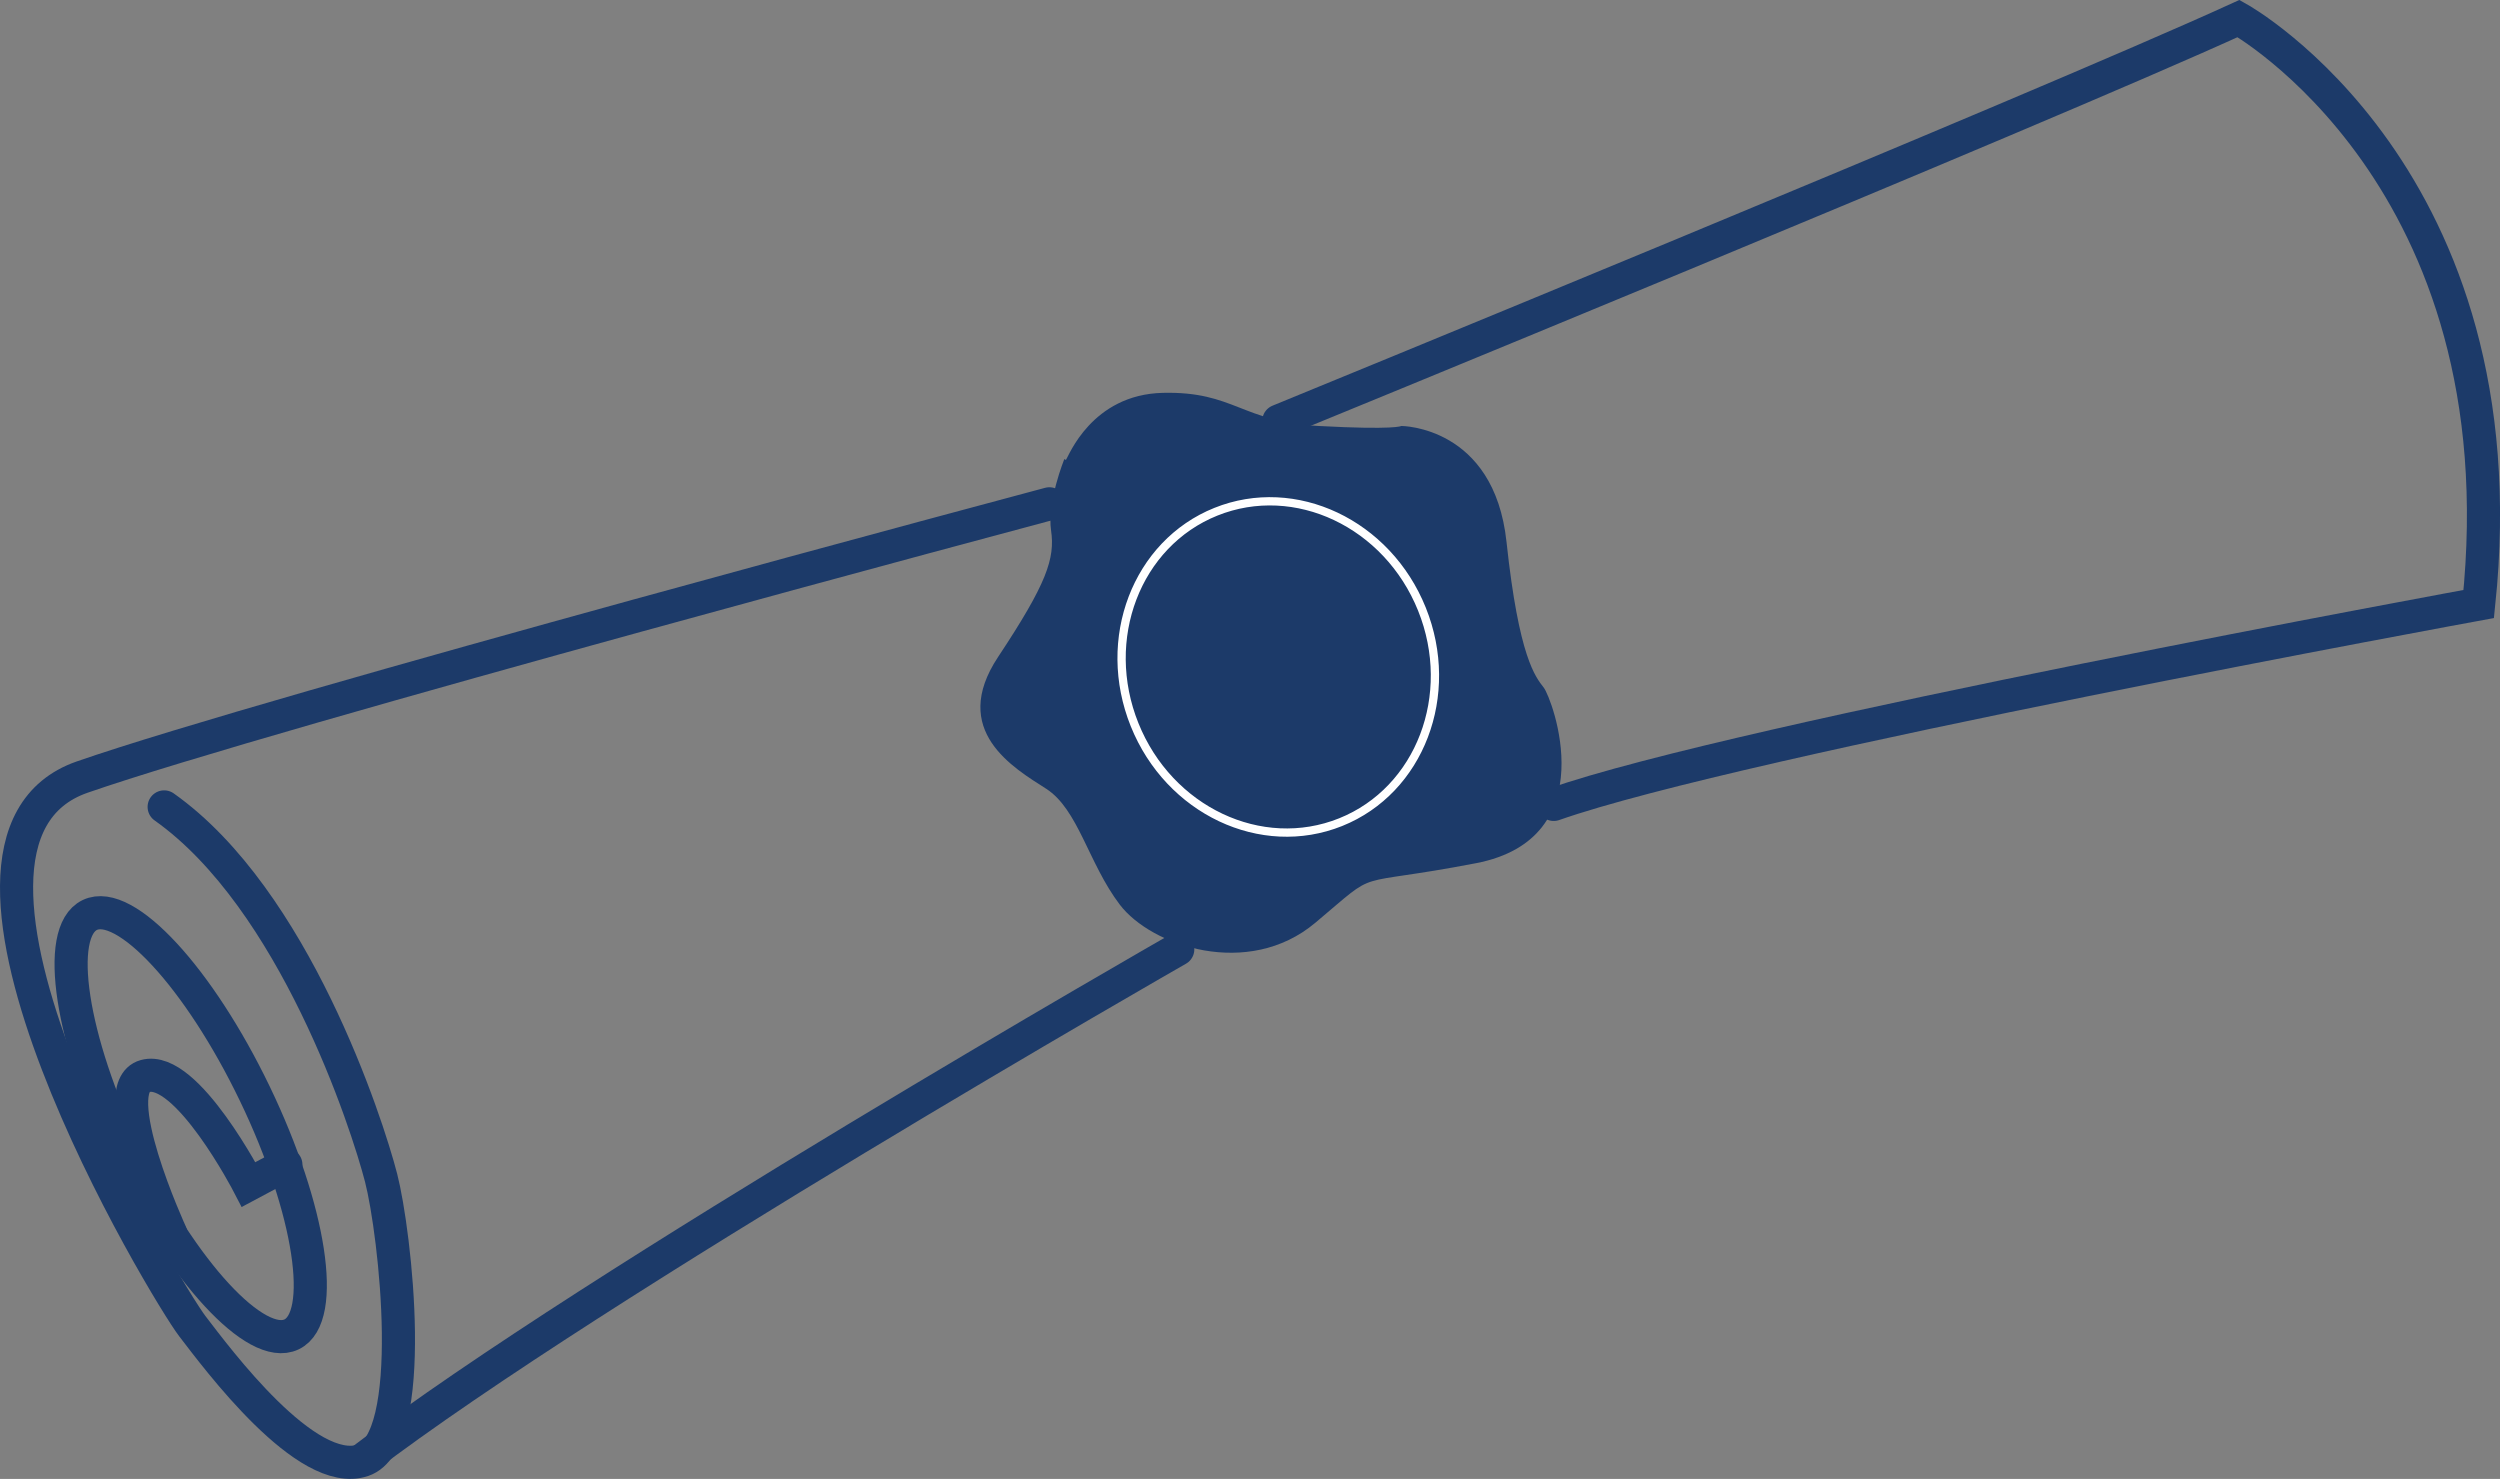 <svg width="301.89" height="178.59" version="1.1" viewBox="0 0 301.89 178.59" xmlns="http://www.w3.org/2000/svg">
 <rect x="0" y="0" width="301.89" height="178.59" fill="#808080" stroke="none"/>
 <defs>
  <style>.st0 {
        stroke: #1c3a69;
        stroke-width: 4px;
      }

      .st0, .st1 {
        fill: none;
        stroke-linecap: round;
        stroke-miterlimit: 10;
      }

      .st2 {
        fill: #1c3a69;
      }

      .st1 {
        stroke: #fff;
      }</style>
 </defs>
 <g transform="translate(.821 -72.061)">
  <path class="st0" d="m125.9 132.9s-94.1 25.1-116.8 33 10.3 62.4 13.3 66.3 13.8 18.5 20.6 16.2 3.9-27.5 2.2-34.1-10.5-33.7-26.2-44.8"/>
  <ellipse class="st0" transform="rotate(-25.7 22.415 208.04)" cx="22.3" cy="207.8" rx="8.6" ry="28.1"/>
  <path class="st0" d="m33.7 212.7-4.5 2.4s-7.5-14.5-12.5-13.1 3.1 19 3.1 19"/>
  <path class="st0" d="m141.4 186.7s-70.5 40.3-98.4 61.6"/>
  <path class="st0" d="m153.6 122.9s91.6-37.5 115.9-48.6c0 0 34.4 19.1 29 70.7 0 0-89.6 16.4-111.7 24.2"/>
 </g>
 <path class="st2" d="m128.72 55.539c0.3-0.4 3.1-7.9 11.7-8.1s9.5 3.5 18.8 4 10 0 10 0 11.2 0 12.7 14 3.5 16.3 4.5 17.6 7.4 18.2-8.2 21.2-11.3 0.4-19.4 7.2-19.8 2.8-23.6-2.2-5-11.5-8.9-14-11.7-7-5.8-15.9 6.9-11.9 6.4-15.3 1.6-8.6 1.6-8.6z"/>
 <ellipse class="st1" transform="rotate(-21.9)" cx="113.18" cy="132.3" rx="18.7" ry="20.2"/>
</svg>

